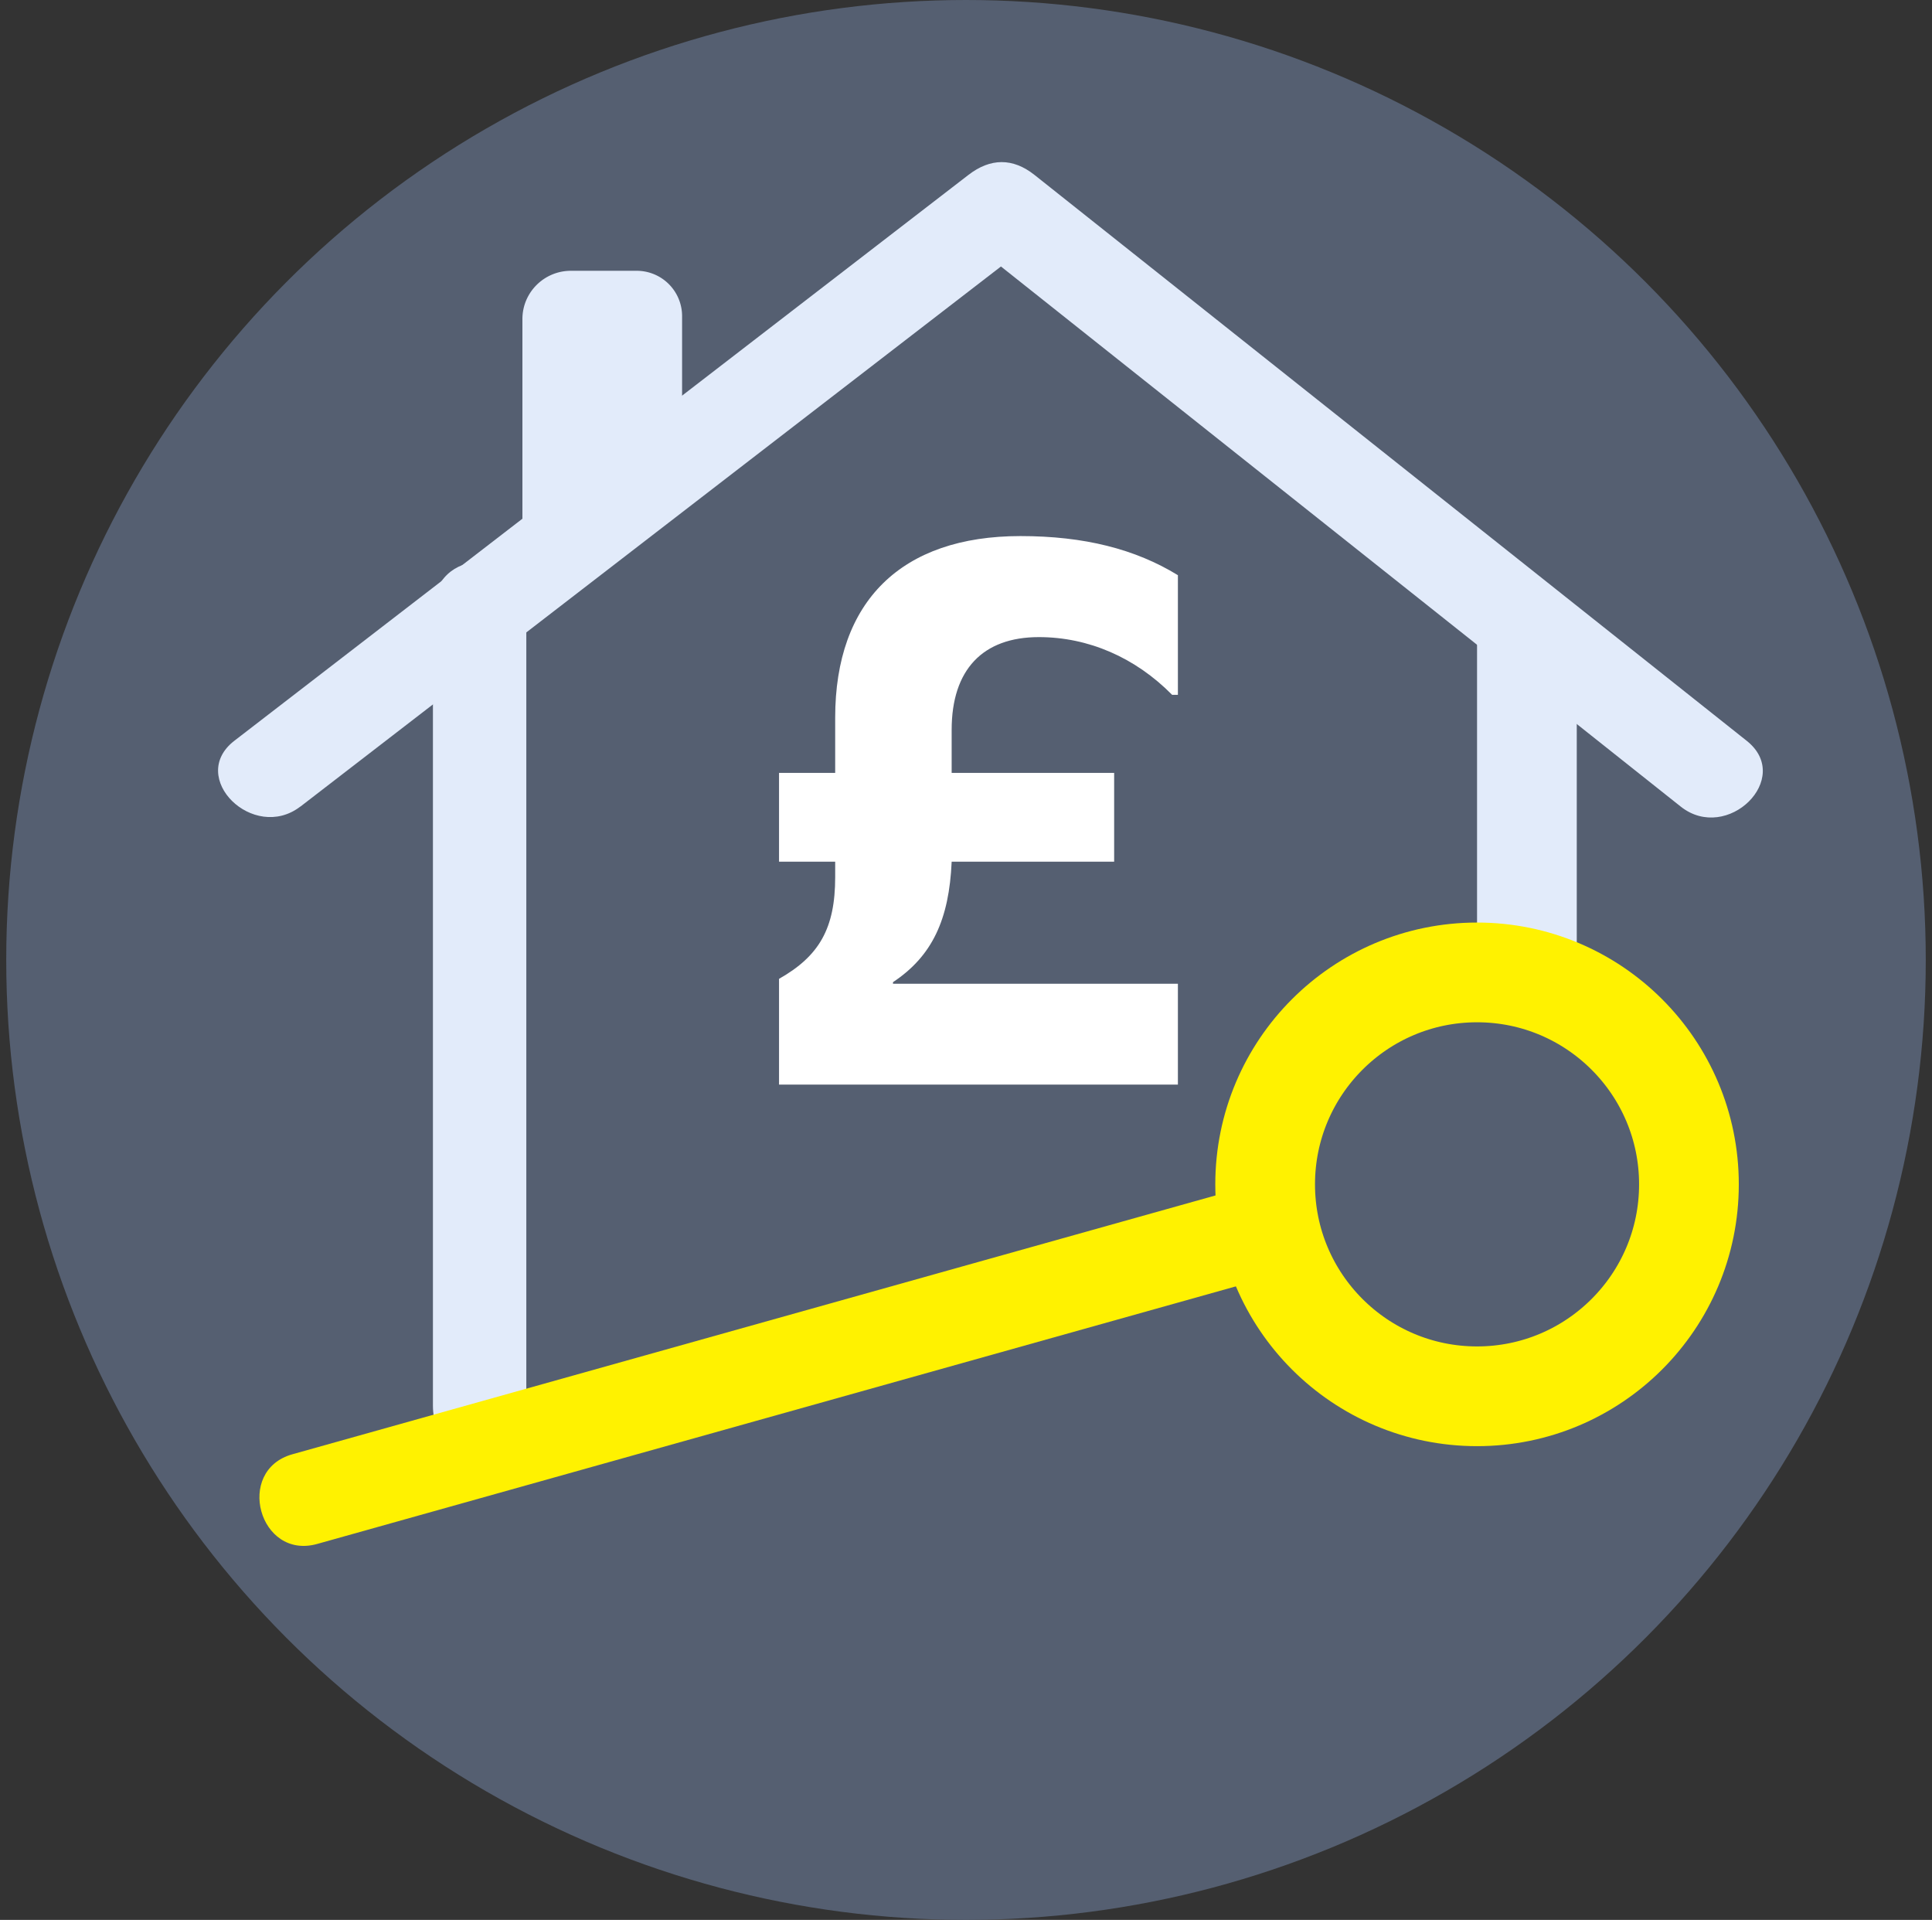 <svg width="155" height="154" fill="none" xmlns="http://www.w3.org/2000/svg"><rect width="100%" height="100%" fill="#333333" stroke="none"/><circle cx="77.5" cy="77" r="77" fill="#555F71"/><path d="M76.349 58.534v3.462h13.037v7.12H76.35c-.203 4.63-1.55 7.57-4.708 9.666v.127H94.5V87h-32v-8.485c3.23-1.829 4.505-4.052 4.505-8.161v-1.238H62.5v-7.12h4.505v-4.433C67.005 48.22 72.322 43 81.868 43c5.114 0 9.213 1.041 12.632 3.138v9.596h-.463c-2.956-2.997-6.722-4.63-10.691-4.63-4.506 0-6.997 2.618-6.997 7.444v-.014Z" fill="#fff"/><g clip-path="url(#a)"><path d="M42.225 112.751V49.025c0-5.253-7.492-5.27-7.492 0v63.726c0 5.253 7.492 5.269 7.492 0ZM126.5 76.403V50.598c0-2.127-8-2.134-8 0v25.805c0 2.127 8 2.133 8 0Z" fill="#E2EBFA"/><path d="M24.109 64.692c17.195-13.257 34.39-26.506 51.586-39.763 2.435-1.872 4.863-3.752 7.298-5.625h-5.297c16.663 13.242 33.334 26.476 49.997 39.718 2.383 1.895 4.765 3.782 7.148 5.677 3.731 2.962 9.066-2.283 5.297-5.274-16.663-13.242-33.334-26.476-49.997-39.718-2.383-1.895-4.766-3.783-7.148-5.677-1.739-1.38-3.537-1.358-5.297 0-17.203 13.256-34.399 26.506-51.594 39.762-2.435 1.873-4.863 3.753-7.298 5.625-3.806 2.932 1.529 8.177 5.297 5.275h.008Z" fill="#E2EBFA"/><path d="m41.91 46.295 12.813-9.877V25.354a3.64 3.64 0 0 0-3.649-3.633H45.8c-2.142 0-3.888 1.731-3.888 3.872v20.71-.008Z" fill="#E2EBFA"/><path d="M118.5 112c9.389 0 17-7.611 17-17s-7.611-17-17-17-17 7.611-17 17 7.611 17 17 17Z" stroke="#FFF200" stroke-width="8" stroke-miterlimit="10"/><path d="M25.45 123.843c22.522-6.311 45.045-12.63 67.567-18.941 3.2-.896 6.4-1.798 9.606-2.693 4.638-1.299 2.667-8.498-1.993-7.192-22.523 6.311-45.045 12.63-67.568 18.941-3.2.896-6.398 1.798-9.605 2.693-4.638 1.299-2.668 8.498 1.993 7.192Z" fill="#FFF200"/></g><defs><clipPath id="a"><path fill="#fff" transform="translate(17.5 13)" d="M0 0h133v111H0z"/></clipPath></defs></svg>